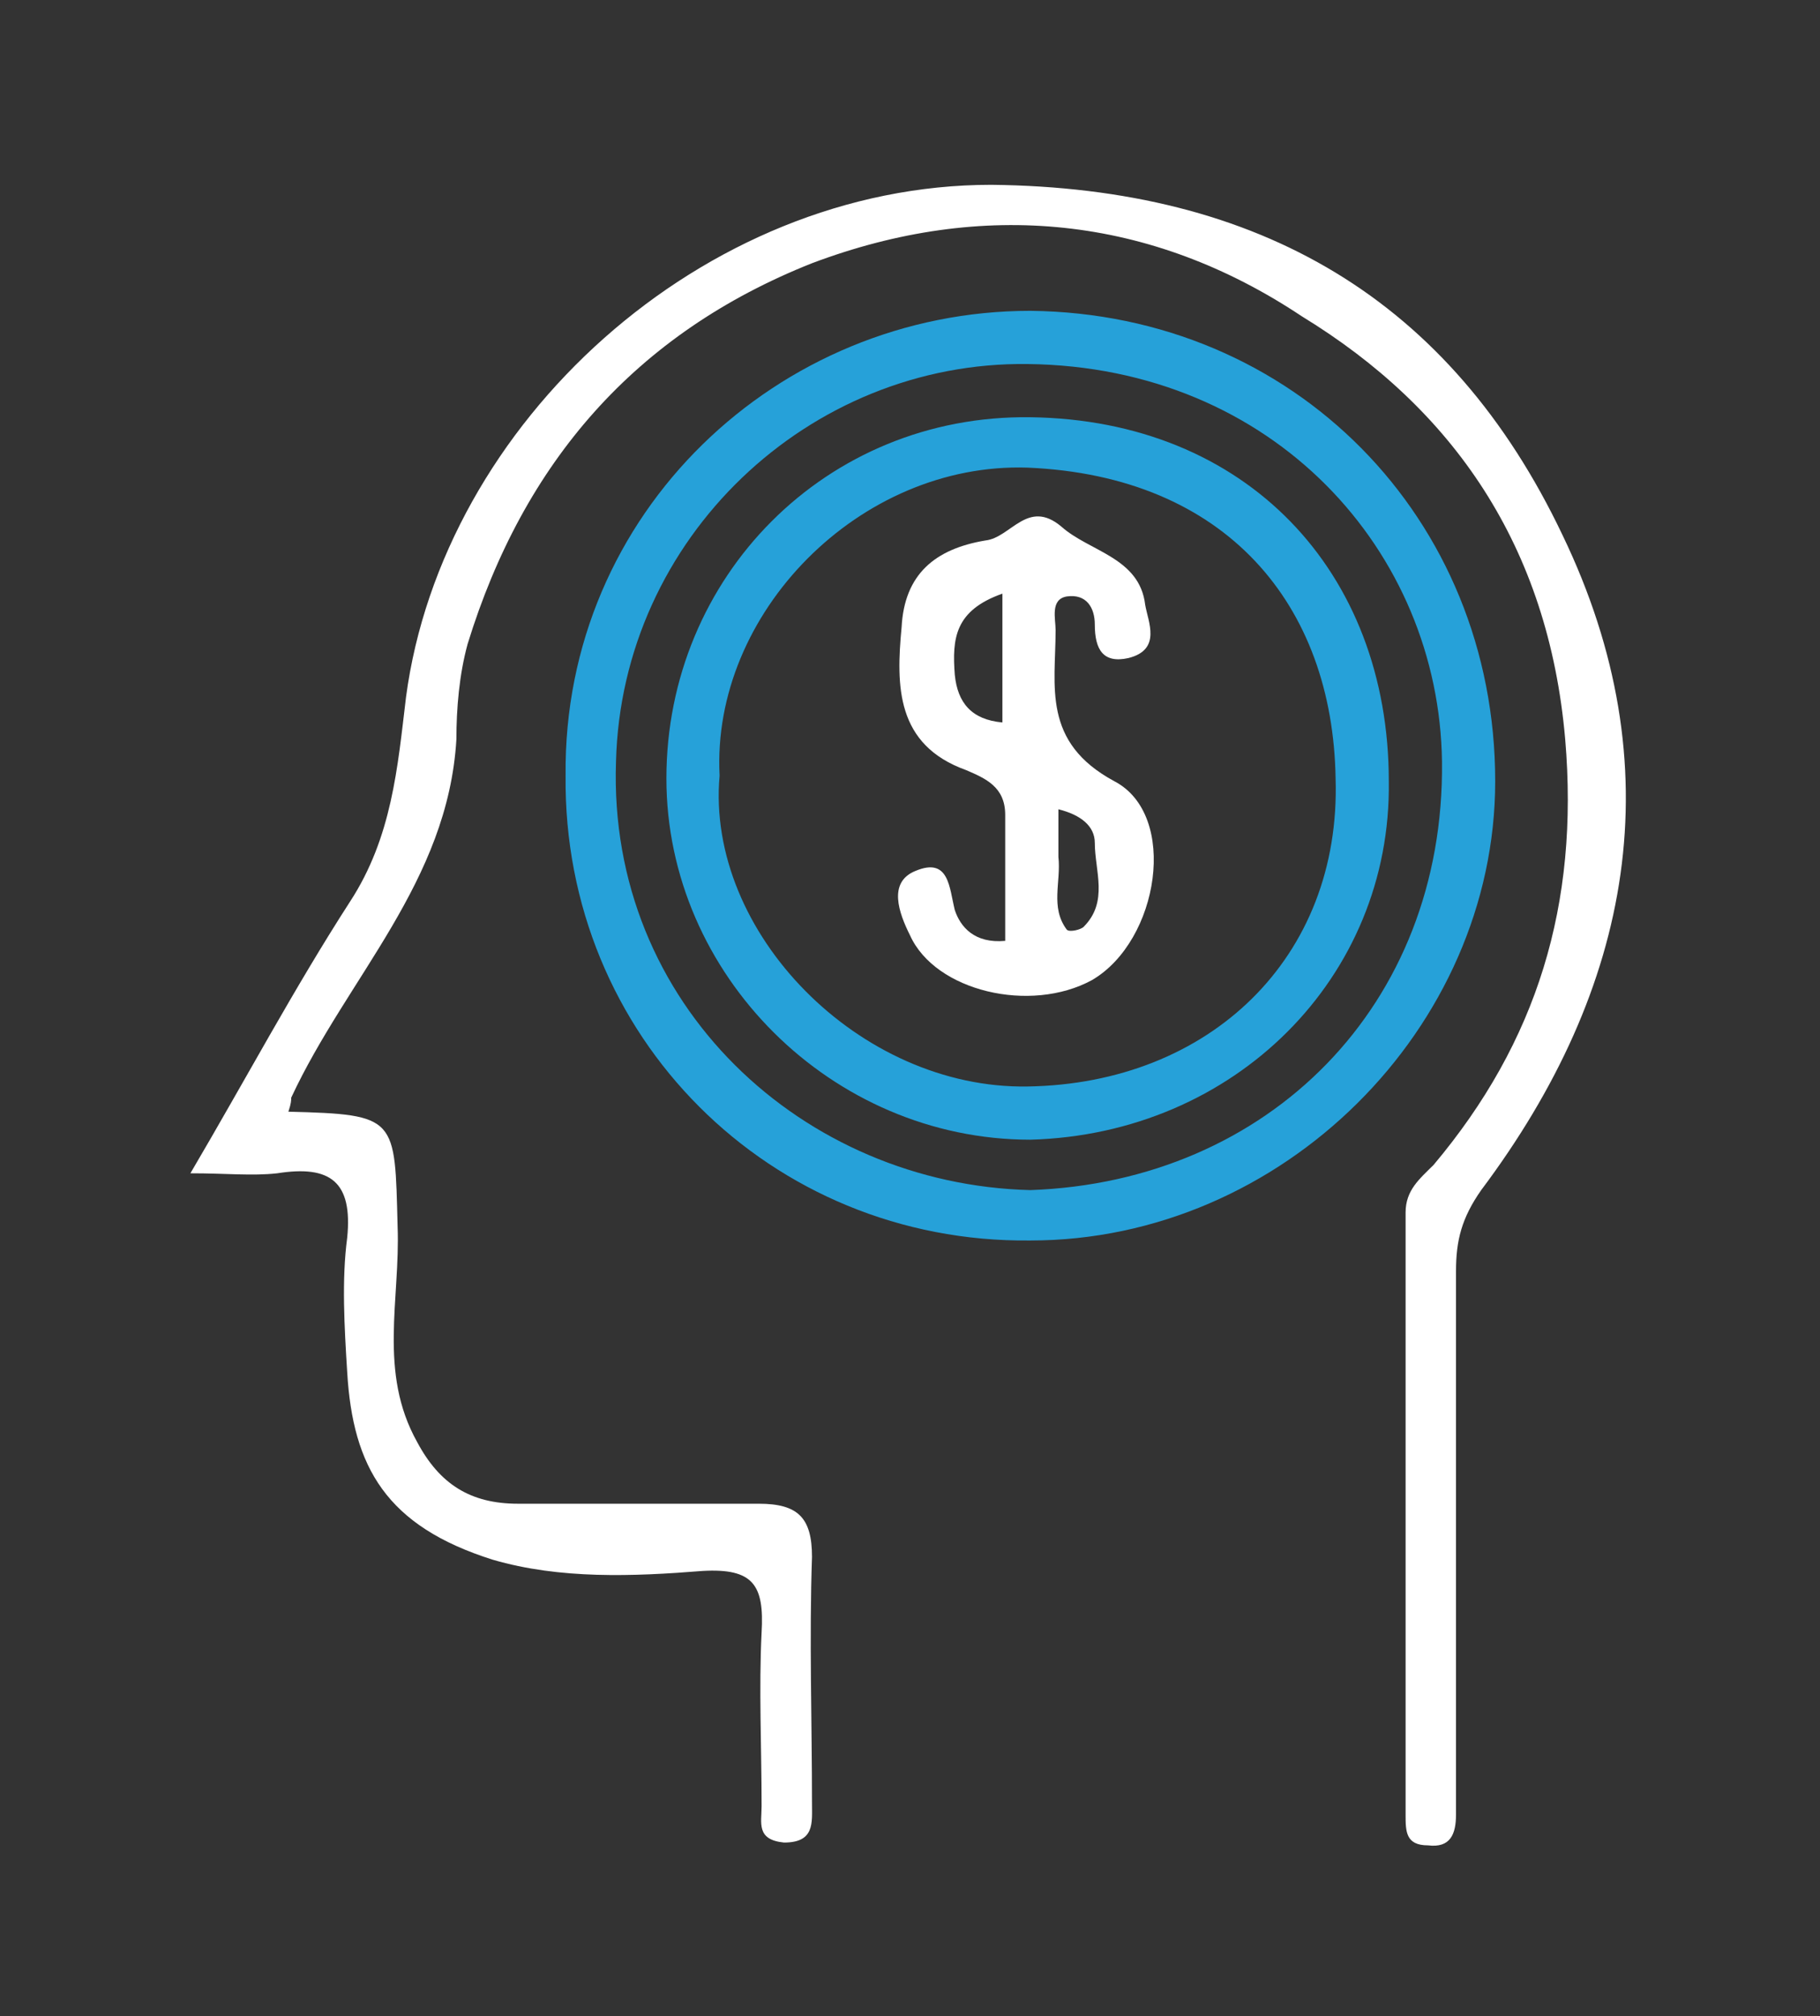 <?xml version="1.0" encoding="utf-8"?>
<!-- Generator: Adobe Illustrator 18.1.0, SVG Export Plug-In . SVG Version: 6.00 Build 0)  -->
<svg version="1.1" id="Layer_1" xmlns="http://www.w3.org/2000/svg" xmlns:xlink="http://www.w3.org/1999/xlink" x="0px" y="0px"
	 width="65px" height="72px" viewBox="0 0 65 72" enable-background="new 0 0 65 72" xml:space="preserve">
<rect x="0" y="0" width="65" height="72" fill="#333333" stroke="none"/>
<g>
	<path fill="#FFFFFF" d="M10.3,39.7c3.9,0.1,3.8,0.2,3.9,4.1c0.1,2.6-0.7,5.2,0.7,7.7c0.8,1.5,1.9,2.2,3.6,2.2c2.9,0,5.7,0,8.6,0
		c1.4,0,1.9,0.5,1.9,1.9c-0.1,2.9,0,5.9,0,8.8c0,0.7,0.1,1.4-1,1.4c-1-0.1-0.8-0.7-0.8-1.3c0-2.1-0.1-4.2,0-6.2
		c0.1-1.7-0.3-2.3-2.1-2.2c-2.5,0.2-5.1,0.3-7.5-0.4c-3.8-1.2-5-3.3-5.2-6.7c-0.1-1.6-0.2-3.3,0-4.8c0.2-2-0.6-2.6-2.5-2.3
		c-0.9,0.1-1.8,0-3.1,0c2-3.4,3.7-6.6,5.7-9.7c1.5-2.3,1.7-4.8,2-7.3c1.3-9.8,10.6-18.3,20.9-18.3c9.6,0.1,16.4,4.1,20.4,12.5
		c4,8.3,2.5,16.2-2.9,23.4c-0.7,1-0.9,1.8-0.9,2.9c0,6,0,12,0,18c0,0.5,0,0.9,0,1.4c0,0.7-0.2,1.2-1,1.1c-0.8,0-0.8-0.5-0.8-1.1
		c0-7.2,0-14.3,0-21.5c0-0.8,0.5-1.2,1-1.7c3.7-4.4,5.2-9.3,4.7-15.2c-0.6-6.9-4-11.8-9.4-15.1C41.1,7.7,35.1,7.1,29,9.4
		c-6.3,2.5-10.3,7.1-12.3,13.6c-0.3,1.1-0.4,2.3-0.4,3.4c-0.3,5.1-3.9,8.5-5.9,12.8C10.4,39.3,10.4,39.4,10.3,39.7z"/>
	<path fill="#26A1D9" d="M20.2,27.7c-0.1-9.4,7.6-16.6,16.6-16.6c9.4,0.1,16.6,7.4,16.6,16.8c0,8.8-7.6,16.4-16.6,16.4
		C27.5,44.4,20.1,37,20.2,27.7z M36.8,42.5c8.5-0.3,14.8-6.6,14.7-15.3c-0.1-7.5-6-14.1-14.8-14.2c-7.8-0.1-14.5,6.2-14.7,14.2
		C21.7,35.9,28.7,42.3,36.8,42.5z"/>
	<path fill="#26A1D9" d="M36.8,40.7c-7.1,0-13-5.9-13-12.9c0-7.2,5.7-13,13-12.9c7.7,0.1,12.8,5.5,12.8,13
		C49.7,34.9,44.1,40.5,36.8,40.7z M25.7,27.7c-0.5,5.6,5,11.2,11,11.1c6.5-0.1,11.2-4.6,11-11c-0.1-6.2-3.9-10.8-11-11.1
		C30.7,16.5,25.4,21.9,25.7,27.7z"/>
	<path fill="#FFFFFF" d="M35.9,33.6c0-1.5,0-3,0-4.5c0-1-0.7-1.3-1.4-1.6c-2.5-0.9-2.5-3-2.3-5.1c0.1-1.9,1.2-2.8,3-3.1
		c0.9-0.1,1.5-1.5,2.7-0.5c1,0.9,2.8,1.1,3,2.8c0.1,0.6,0.6,1.6-0.6,1.9c-0.9,0.2-1.2-0.3-1.2-1.2c0-0.6-0.3-1.1-1-1
		c-0.6,0.1-0.4,0.8-0.4,1.2c0,2-0.5,4,2.1,5.4c2.3,1.2,1.6,5.7-0.8,7.1c-2.2,1.2-5.6,0.4-6.5-1.6c-0.4-0.8-0.8-1.9,0.2-2.3
		c1.2-0.5,1.2,0.6,1.4,1.4C34.3,33.1,34.8,33.7,35.9,33.6z M35.8,21.2c-1.7,0.6-1.8,1.6-1.7,2.9c0.1,1,0.6,1.6,1.7,1.7
		C35.8,24.3,35.8,22.8,35.8,21.2z M37.8,28.9c0,0.7,0,1.2,0,1.7c0.1,0.9-0.3,1.8,0.3,2.6c0.1,0.1,0.5,0,0.6-0.1c0.9-0.9,0.4-2,0.4-3
		C39.1,29.5,38.6,29.1,37.8,28.9z"/>
</g>
</svg>
